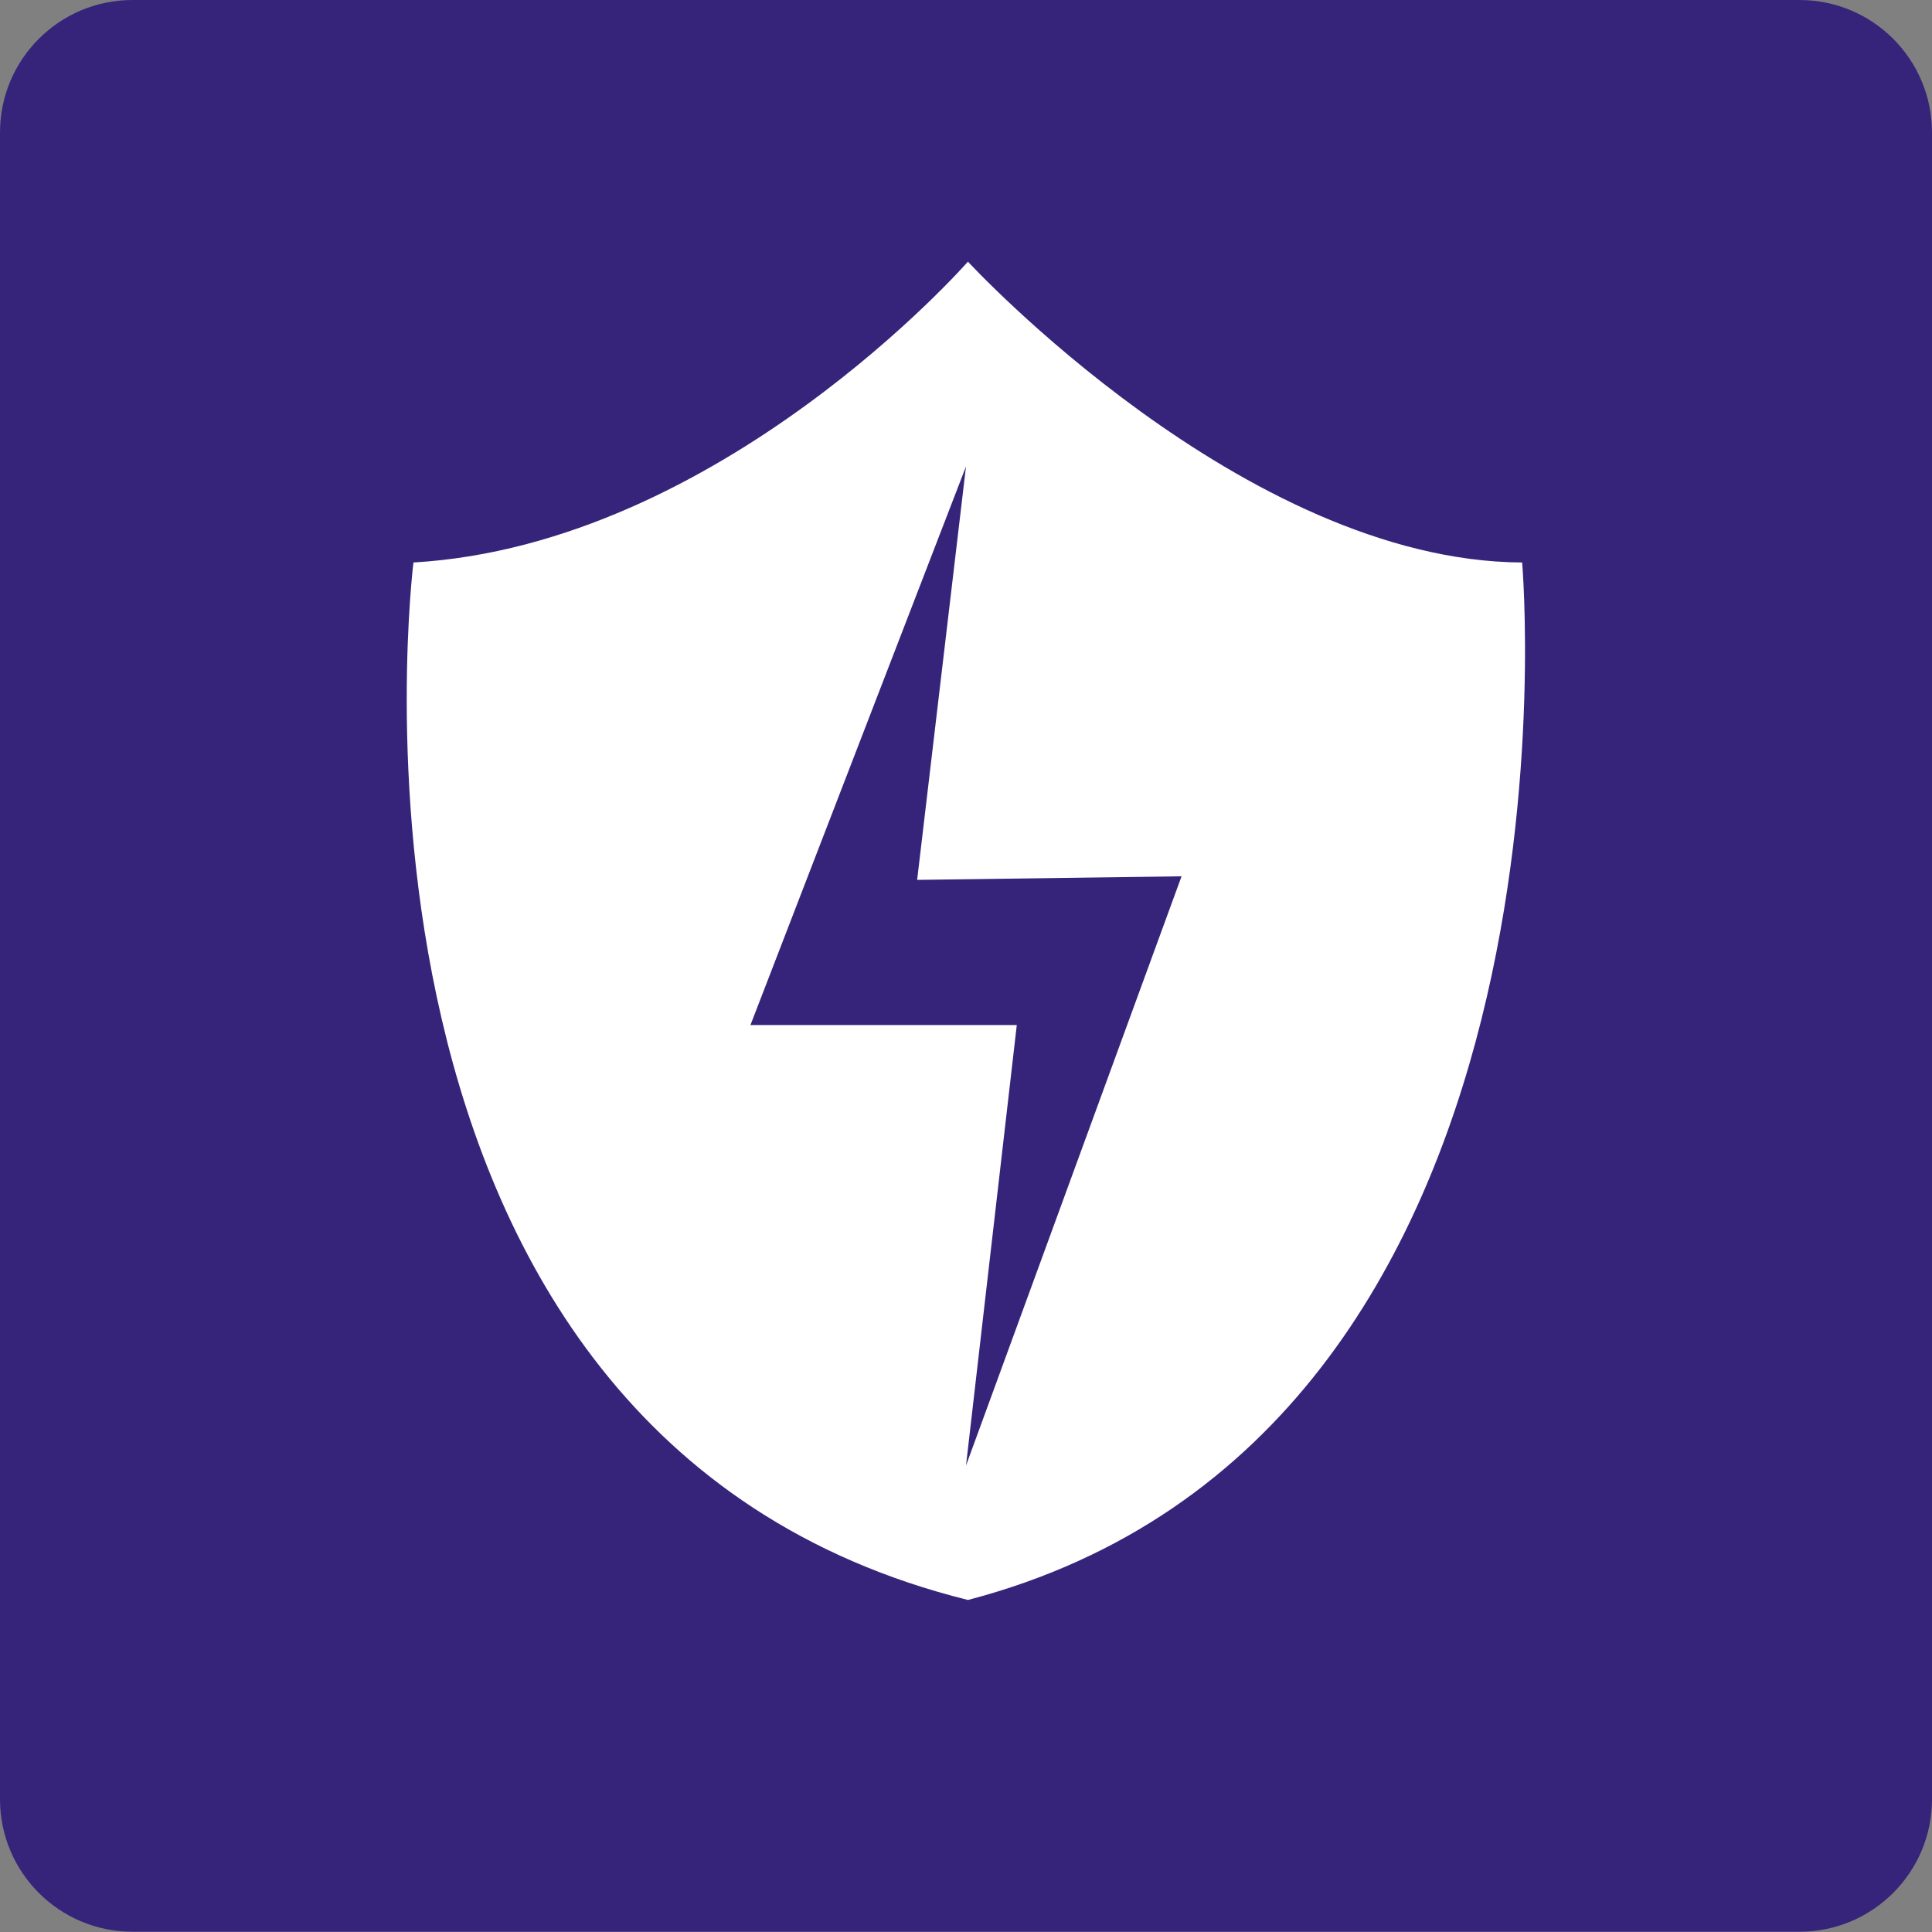<?xml version="1.0" encoding="UTF-8"?>
<svg id="_圖層_1" data-name="圖層 1" xmlns="http://www.w3.org/2000/svg" viewBox="0 0 70 70">
  <rect x="0" y="0" width="70" height="70" fill="#808080" stroke="none"/>
  <defs>
    <style>
      .cls-1 {
        fill: #fff;
      }

      .cls-2 {
        fill: #36247b;
      }
    </style>
  </defs>
  <path class="cls-2" d="M4.8,0h60.4c2.65,0,4.8,2.15,4.8,4.8v60.39c0,2.65-2.15,4.8-4.8,4.8H4.8c-2.65,0-4.8-2.15-4.8-4.8V4.8C0,2.15,2.15,0,4.8,0Z"/>
  <path class="cls-1" d="M55.15,20.38c-10.08-.05-20.08-10.9-20.08-10.9,0,0-8.97,10.25-20.09,10.9,0,0-3.96,31.61,20.09,37.59,22.84-5.98,20.08-37.59,20.08-37.59Z"/>
  <polygon class="cls-2" points="35 16.9 27.19 37.14 36.84 37.14 35 53.1 42.81 31.75 33.23 31.88 35 16.9"/>
</svg>